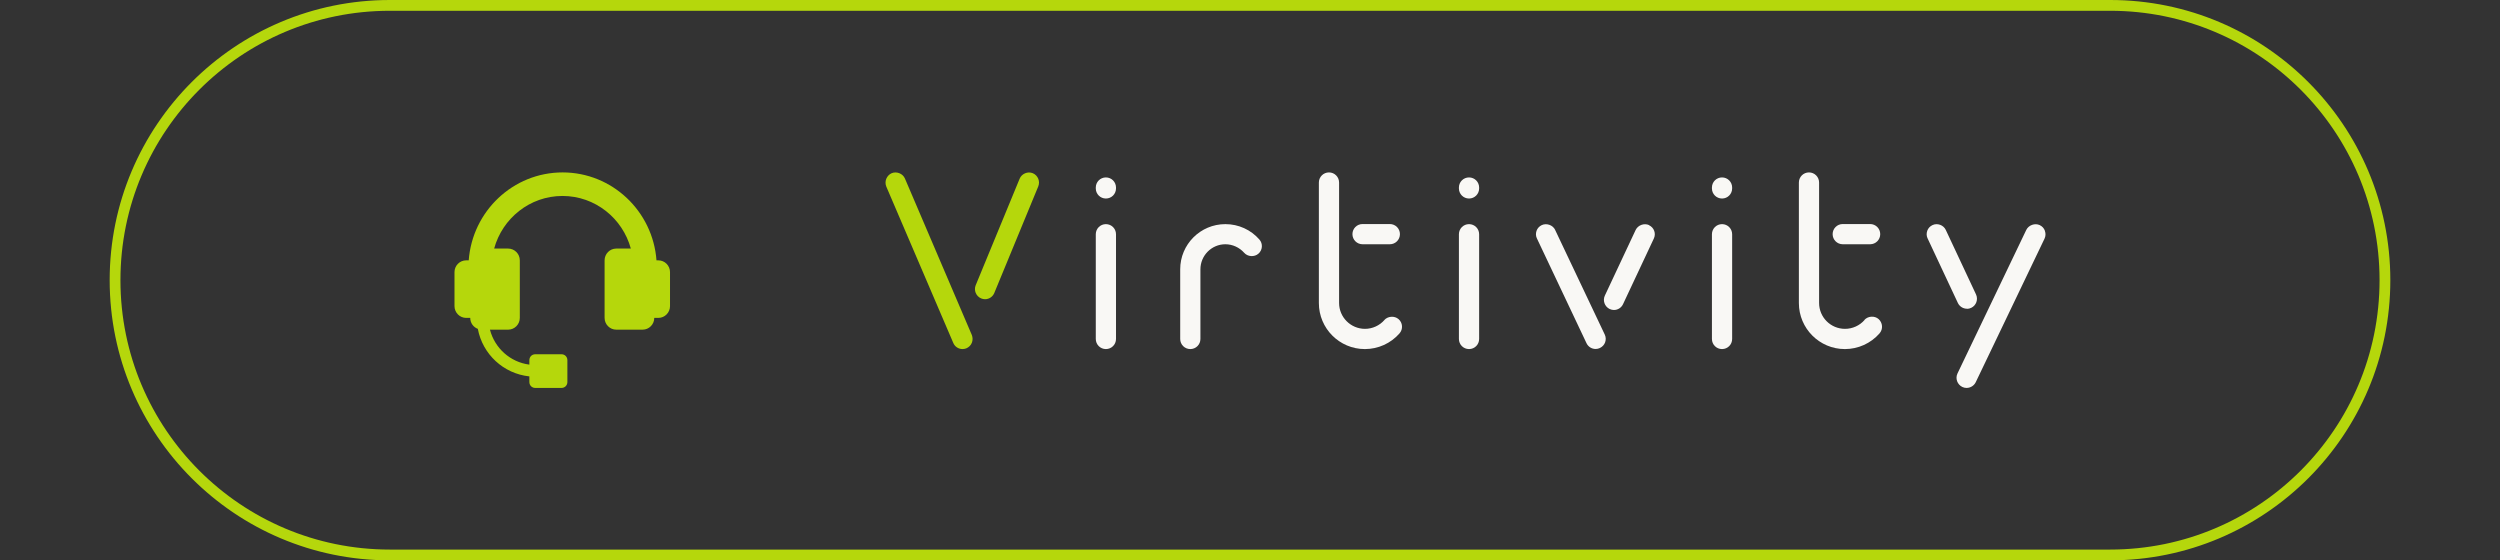 <svg width="232" height="52" viewBox="0 0 232 52" fill="none" xmlns="http://www.w3.org/2000/svg">
<rect x="0" y="0" width="232" height="52" fill="#333333" stroke="none"/>
<path d="M36.177 0.5H195.823C209.906 0.5 221.323 11.917 221.323 26C221.323 40.083 209.906 51.5 195.823 51.5H36.177C22.094 51.5 10.677 40.083 10.677 26C10.677 11.917 22.094 0.5 36.177 0.5Z" stroke="#B5D70C"/>
<path d="M61.106 24.16H60.922C60.586 19.605 56.809 16 52.21 16C47.61 16 43.833 19.605 43.498 24.16H43.26C42.664 24.16 42.177 24.651 42.177 25.252V28.409C42.177 29.009 42.664 29.501 43.26 29.501H43.638C43.638 29.971 43.931 30.364 44.342 30.517C44.785 32.876 46.723 34.678 49.125 34.929V35.454C49.125 35.76 49.363 36 49.666 36H52.112C52.415 36 52.653 35.76 52.653 35.454V33.422C52.653 33.116 52.415 32.876 52.112 32.876H49.666C49.363 32.876 49.125 33.116 49.125 33.422V33.837C47.35 33.608 45.911 32.308 45.467 30.593H47.156C47.751 30.593 48.238 30.102 48.238 29.501V24.16C48.238 23.559 47.751 23.067 47.156 23.067H45.857C46.625 20.26 49.169 18.185 52.199 18.185C55.229 18.185 57.773 20.26 58.541 23.067H57.188C56.593 23.067 56.106 23.559 56.106 24.16V29.501C56.106 30.102 56.593 30.593 57.188 30.593H59.634C60.229 30.593 60.716 30.102 60.716 29.501H61.095C61.69 29.501 62.177 29.009 62.177 28.409V25.252C62.177 24.651 61.69 24.16 61.095 24.16H61.106Z" fill="#B5D70C"/>
<path d="M83.976 16.564C83.776 16.1 83.202 15.881 82.746 16.073C82.519 16.173 82.346 16.355 82.246 16.592C82.154 16.819 82.154 17.074 82.246 17.311L88.466 31.829C88.612 32.175 88.949 32.393 89.322 32.393C89.45 32.393 89.577 32.366 89.686 32.321C89.914 32.22 90.096 32.038 90.187 31.811C90.278 31.583 90.278 31.328 90.187 31.091L83.976 16.564Z" fill="#B5D70C"/>
<path d="M95.843 16.073C95.37 15.882 94.814 16.118 94.623 16.583L90.543 26.474C90.351 26.947 90.579 27.494 91.053 27.694C91.171 27.74 91.289 27.767 91.408 27.767C91.79 27.767 92.127 27.539 92.273 27.184L96.353 17.293C96.544 16.82 96.317 16.273 95.843 16.073Z" fill="#B5D70C"/>
<path d="M102.627 20.8C102.108 20.8 101.689 21.219 101.689 21.738V31.456C101.689 31.975 102.108 32.394 102.627 32.394C103.146 32.394 103.565 31.975 103.565 31.456V21.738C103.565 21.219 103.146 20.8 102.627 20.8Z" fill="#F9F8F5"/>
<path d="M102.627 16.465C102.108 16.465 101.689 16.884 101.689 17.403V17.485C101.689 18.004 102.108 18.423 102.627 18.423C103.146 18.423 103.565 18.004 103.565 17.485V17.403C103.565 16.884 103.146 16.465 102.627 16.465Z" fill="#F9F8F5"/>
<path d="M113.712 20.8C111.399 20.8 109.523 22.677 109.523 24.99V31.456C109.523 31.975 109.942 32.394 110.461 32.394C110.98 32.394 111.399 31.975 111.399 31.456V24.99C111.399 23.715 112.437 22.667 113.712 22.667C114.377 22.667 115.015 22.959 115.461 23.46C115.789 23.833 116.408 23.87 116.781 23.542C116.973 23.378 117.082 23.15 117.1 22.904C117.118 22.658 117.036 22.412 116.872 22.23C116.08 21.319 114.933 20.8 113.721 20.8H113.712Z" fill="#F9F8F5"/>
<path d="M128.475 29.698C128.019 30.217 127.354 30.517 126.671 30.517C125.351 30.517 124.267 29.443 124.267 28.113V16.938C124.267 16.419 123.848 16 123.329 16C122.81 16 122.391 16.419 122.391 16.938V28.122C122.391 30.481 124.303 32.394 126.662 32.394C127.892 32.394 129.067 31.865 129.877 30.936C130.041 30.745 130.123 30.508 130.105 30.253C130.087 30.008 129.977 29.78 129.786 29.616C129.413 29.288 128.793 29.334 128.466 29.698H128.475Z" fill="#F9F8F5"/>
<path d="M126.444 22.667H128.976C129.495 22.667 129.914 22.248 129.914 21.729C129.914 21.209 129.495 20.791 128.976 20.791H126.444C125.925 20.791 125.506 21.209 125.506 21.729C125.506 22.248 125.925 22.667 126.444 22.667Z" fill="#F9F8F5"/>
<path d="M136.326 20.8C135.806 20.8 135.387 21.219 135.387 21.738V31.456C135.387 31.975 135.806 32.394 136.326 32.394C136.845 32.394 137.264 31.975 137.264 31.456V21.738C137.264 21.219 136.845 20.8 136.326 20.8Z" fill="#F9F8F5"/>
<path d="M136.326 16.465C135.806 16.465 135.387 16.884 135.387 17.403V17.485C135.387 18.004 135.806 18.423 136.326 18.423C136.845 18.423 137.264 18.004 137.264 17.485V17.403C137.264 16.884 136.845 16.465 136.326 16.465Z" fill="#F9F8F5"/>
<path d="M153.038 20.89C152.583 20.681 152.009 20.89 151.79 21.337L148.931 27.43C148.712 27.894 148.912 28.45 149.377 28.677C149.504 28.732 149.632 28.768 149.768 28.768C150.133 28.768 150.461 28.559 150.615 28.231L153.475 22.138C153.584 21.91 153.594 21.655 153.512 21.428C153.43 21.191 153.257 21.009 153.029 20.899L153.038 20.89Z" fill="#F9F8F5"/>
<path d="M144.321 21.337C144.103 20.882 143.52 20.681 143.074 20.891C142.846 21 142.673 21.182 142.591 21.419C142.509 21.656 142.518 21.911 142.627 22.129L147.227 31.847C147.381 32.175 147.709 32.385 148.074 32.385C148.21 32.385 148.347 32.357 148.474 32.293C148.702 32.184 148.875 31.993 148.957 31.765C149.039 31.528 149.03 31.273 148.921 31.046L144.312 21.328L144.321 21.337Z" fill="#F9F8F5"/>
<path d="M159.805 16.465C159.286 16.465 158.867 16.884 158.867 17.403V17.485C158.867 18.004 159.286 18.423 159.805 18.423C160.324 18.423 160.743 18.004 160.743 17.485V17.403C160.743 16.884 160.324 16.465 159.805 16.465Z" fill="#F9F8F5"/>
<path d="M159.805 20.8C159.286 20.8 158.867 21.219 158.867 21.738V31.456C158.867 31.975 159.286 32.394 159.805 32.394C160.324 32.394 160.743 31.975 160.743 31.456V21.738C160.743 21.219 160.324 20.8 159.805 20.8Z" fill="#F9F8F5"/>
<path d="M173.028 29.698C172.573 30.217 171.908 30.517 171.216 30.517C169.886 30.517 168.812 29.443 168.812 28.113V16.938C168.812 16.419 168.393 16 167.874 16C167.354 16 166.936 16.419 166.936 16.938V28.122C166.936 30.481 168.848 32.394 171.207 32.394C172.436 32.394 173.611 31.865 174.422 30.936C174.586 30.745 174.668 30.508 174.65 30.253C174.631 30.008 174.522 29.78 174.331 29.607C173.957 29.279 173.338 29.324 173.01 29.698H173.028Z" fill="#F9F8F5"/>
<path d="M171.006 22.667H173.547C174.066 22.667 174.485 22.248 174.485 21.729C174.485 21.209 174.066 20.791 173.547 20.791H171.006C170.487 20.791 170.068 21.209 170.068 21.729C170.068 22.248 170.487 22.667 171.006 22.667Z" fill="#F9F8F5"/>
<path d="M189.768 21.419C189.686 21.182 189.513 21 189.286 20.89C188.839 20.681 188.256 20.89 188.038 21.337L181.653 34.661C181.435 35.125 181.635 35.681 182.1 35.909C182.227 35.972 182.364 36 182.5 36C182.856 36 183.193 35.79 183.347 35.471L189.732 22.147C189.841 21.919 189.85 21.664 189.768 21.437V21.419Z" fill="#F9F8F5"/>
<path d="M182.527 28.66C182.664 28.66 182.8 28.632 182.928 28.568C183.392 28.35 183.593 27.794 183.374 27.321L180.569 21.337C180.36 20.882 179.777 20.672 179.33 20.891C179.103 21 178.93 21.182 178.848 21.419C178.766 21.656 178.775 21.911 178.884 22.129L181.689 28.113C181.844 28.441 182.172 28.65 182.536 28.65L182.527 28.66Z" fill="#F9F8F5"/>
</svg>
